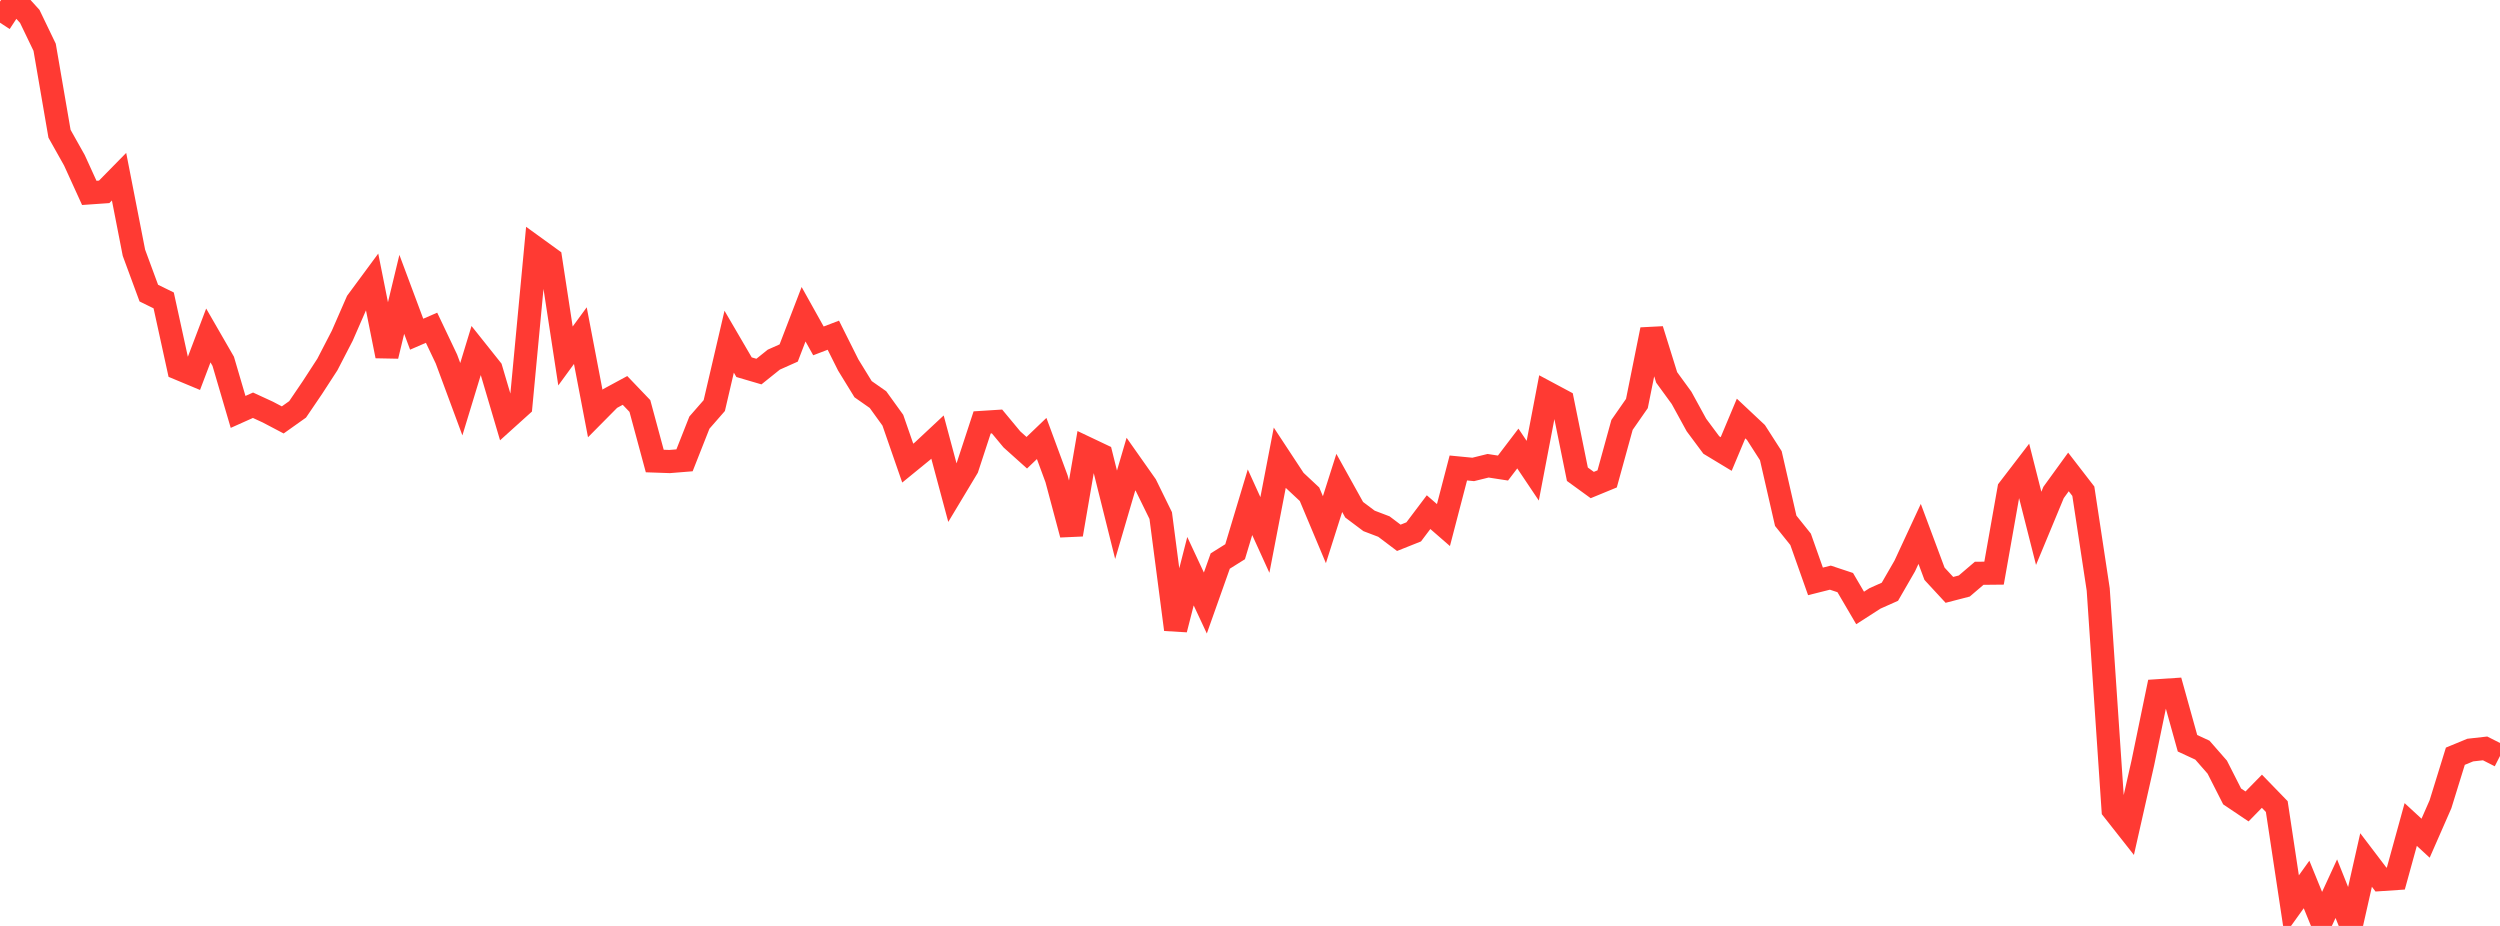 <?xml version="1.0" standalone="no"?>
<!DOCTYPE svg PUBLIC "-//W3C//DTD SVG 1.1//EN" "http://www.w3.org/Graphics/SVG/1.1/DTD/svg11.dtd">

<svg width="135" height="50" viewBox="0 0 135 50" preserveAspectRatio="none" 
  xmlns="http://www.w3.org/2000/svg"
  xmlns:xlink="http://www.w3.org/1999/xlink">


<polyline points="0.0, 1.225 0.804, 0.0 1.607, 0.884 2.411, 2.554 3.214, 7.223 4.018, 8.655 4.821, 10.416 5.625, 10.36 6.429, 9.541 7.232, 13.648 8.036, 15.828 8.839, 16.222 9.643, 19.898 10.446, 20.233 11.25, 18.115 12.054, 19.51 12.857, 22.243 13.661, 21.883 14.464, 22.253 15.268, 22.676 16.071, 22.106 16.875, 20.921 17.679, 19.682 18.482, 18.129 19.286, 16.289 20.089, 15.201 20.893, 19.225 21.696, 15.894 22.5, 18.047 23.304, 17.698 24.107, 19.387 24.911, 21.557 25.714, 18.922 26.518, 19.931 27.321, 22.648 28.125, 21.923 28.929, 13.395 29.732, 13.976 30.536, 19.223 31.339, 18.124 32.143, 22.329 32.946, 21.518 33.75, 21.083 34.554, 21.924 35.357, 24.895 36.161, 24.923 36.964, 24.858 37.768, 22.821 38.571, 21.901 39.375, 18.452 40.179, 19.829 40.982, 20.065 41.786, 19.42 42.589, 19.062 43.393, 16.969 44.196, 18.408 45.0, 18.101 45.804, 19.708 46.607, 21.016 47.411, 21.579 48.214, 22.692 49.018, 25.009 49.821, 24.354 50.625, 23.602 51.429, 26.6 52.232, 25.264 53.036, 22.81 53.839, 22.759 54.643, 23.727 55.446, 24.448 56.25, 23.678 57.054, 25.856 57.857, 28.865 58.661, 24.194 59.464, 24.575 60.268, 27.798 61.071, 25.059 61.875, 26.2 62.679, 27.841 63.482, 33.992 64.286, 30.844 65.089, 32.563 65.893, 30.296 66.696, 29.793 67.5, 27.121 68.304, 28.888 69.107, 24.717 69.911, 25.939 70.714, 26.69 71.518, 28.604 72.321, 26.078 73.125, 27.526 73.929, 28.129 74.732, 28.435 75.536, 29.042 76.339, 28.722 77.143, 27.656 77.946, 28.354 78.75, 25.271 79.554, 25.349 80.357, 25.151 81.161, 25.275 81.964, 24.22 82.768, 25.419 83.571, 21.217 84.375, 21.647 85.179, 25.609 85.982, 26.192 86.786, 25.861 87.589, 22.945 88.393, 21.789 89.196, 17.8 90.0, 20.381 90.804, 21.484 91.607, 22.95 92.411, 24.031 93.214, 24.516 94.018, 22.6 94.821, 23.354 95.625, 24.608 96.429, 28.122 97.232, 29.124 98.036, 31.395 98.839, 31.193 99.643, 31.46 100.446, 32.83 101.25, 32.313 102.054, 31.955 102.857, 30.563 103.661, 28.831 104.464, 30.984 105.268, 31.853 106.071, 31.645 106.875, 30.958 107.679, 30.95 108.482, 26.411 109.286, 25.363 110.089, 28.53 110.893, 26.593 111.696, 25.485 112.5, 26.526 113.304, 31.833 114.107, 43.729 114.911, 44.75 115.714, 41.193 116.518, 37.3 117.321, 37.247 118.125, 40.136 118.929, 40.508 119.732, 41.426 120.536, 43.008 121.339, 43.548 122.143, 42.727 122.946, 43.555 123.75, 48.881 124.554, 47.761 125.357, 49.73 126.161, 47.989 126.964, 50.0 127.768, 46.44 128.571, 47.496 129.375, 47.442 130.179, 44.523 130.982, 45.263 131.786, 43.43 132.589, 40.836 133.393, 40.504 134.196, 40.414 135.0, 40.822" fill="none" stroke="#ff3a33" stroke-width="1.25"/>

</svg>
